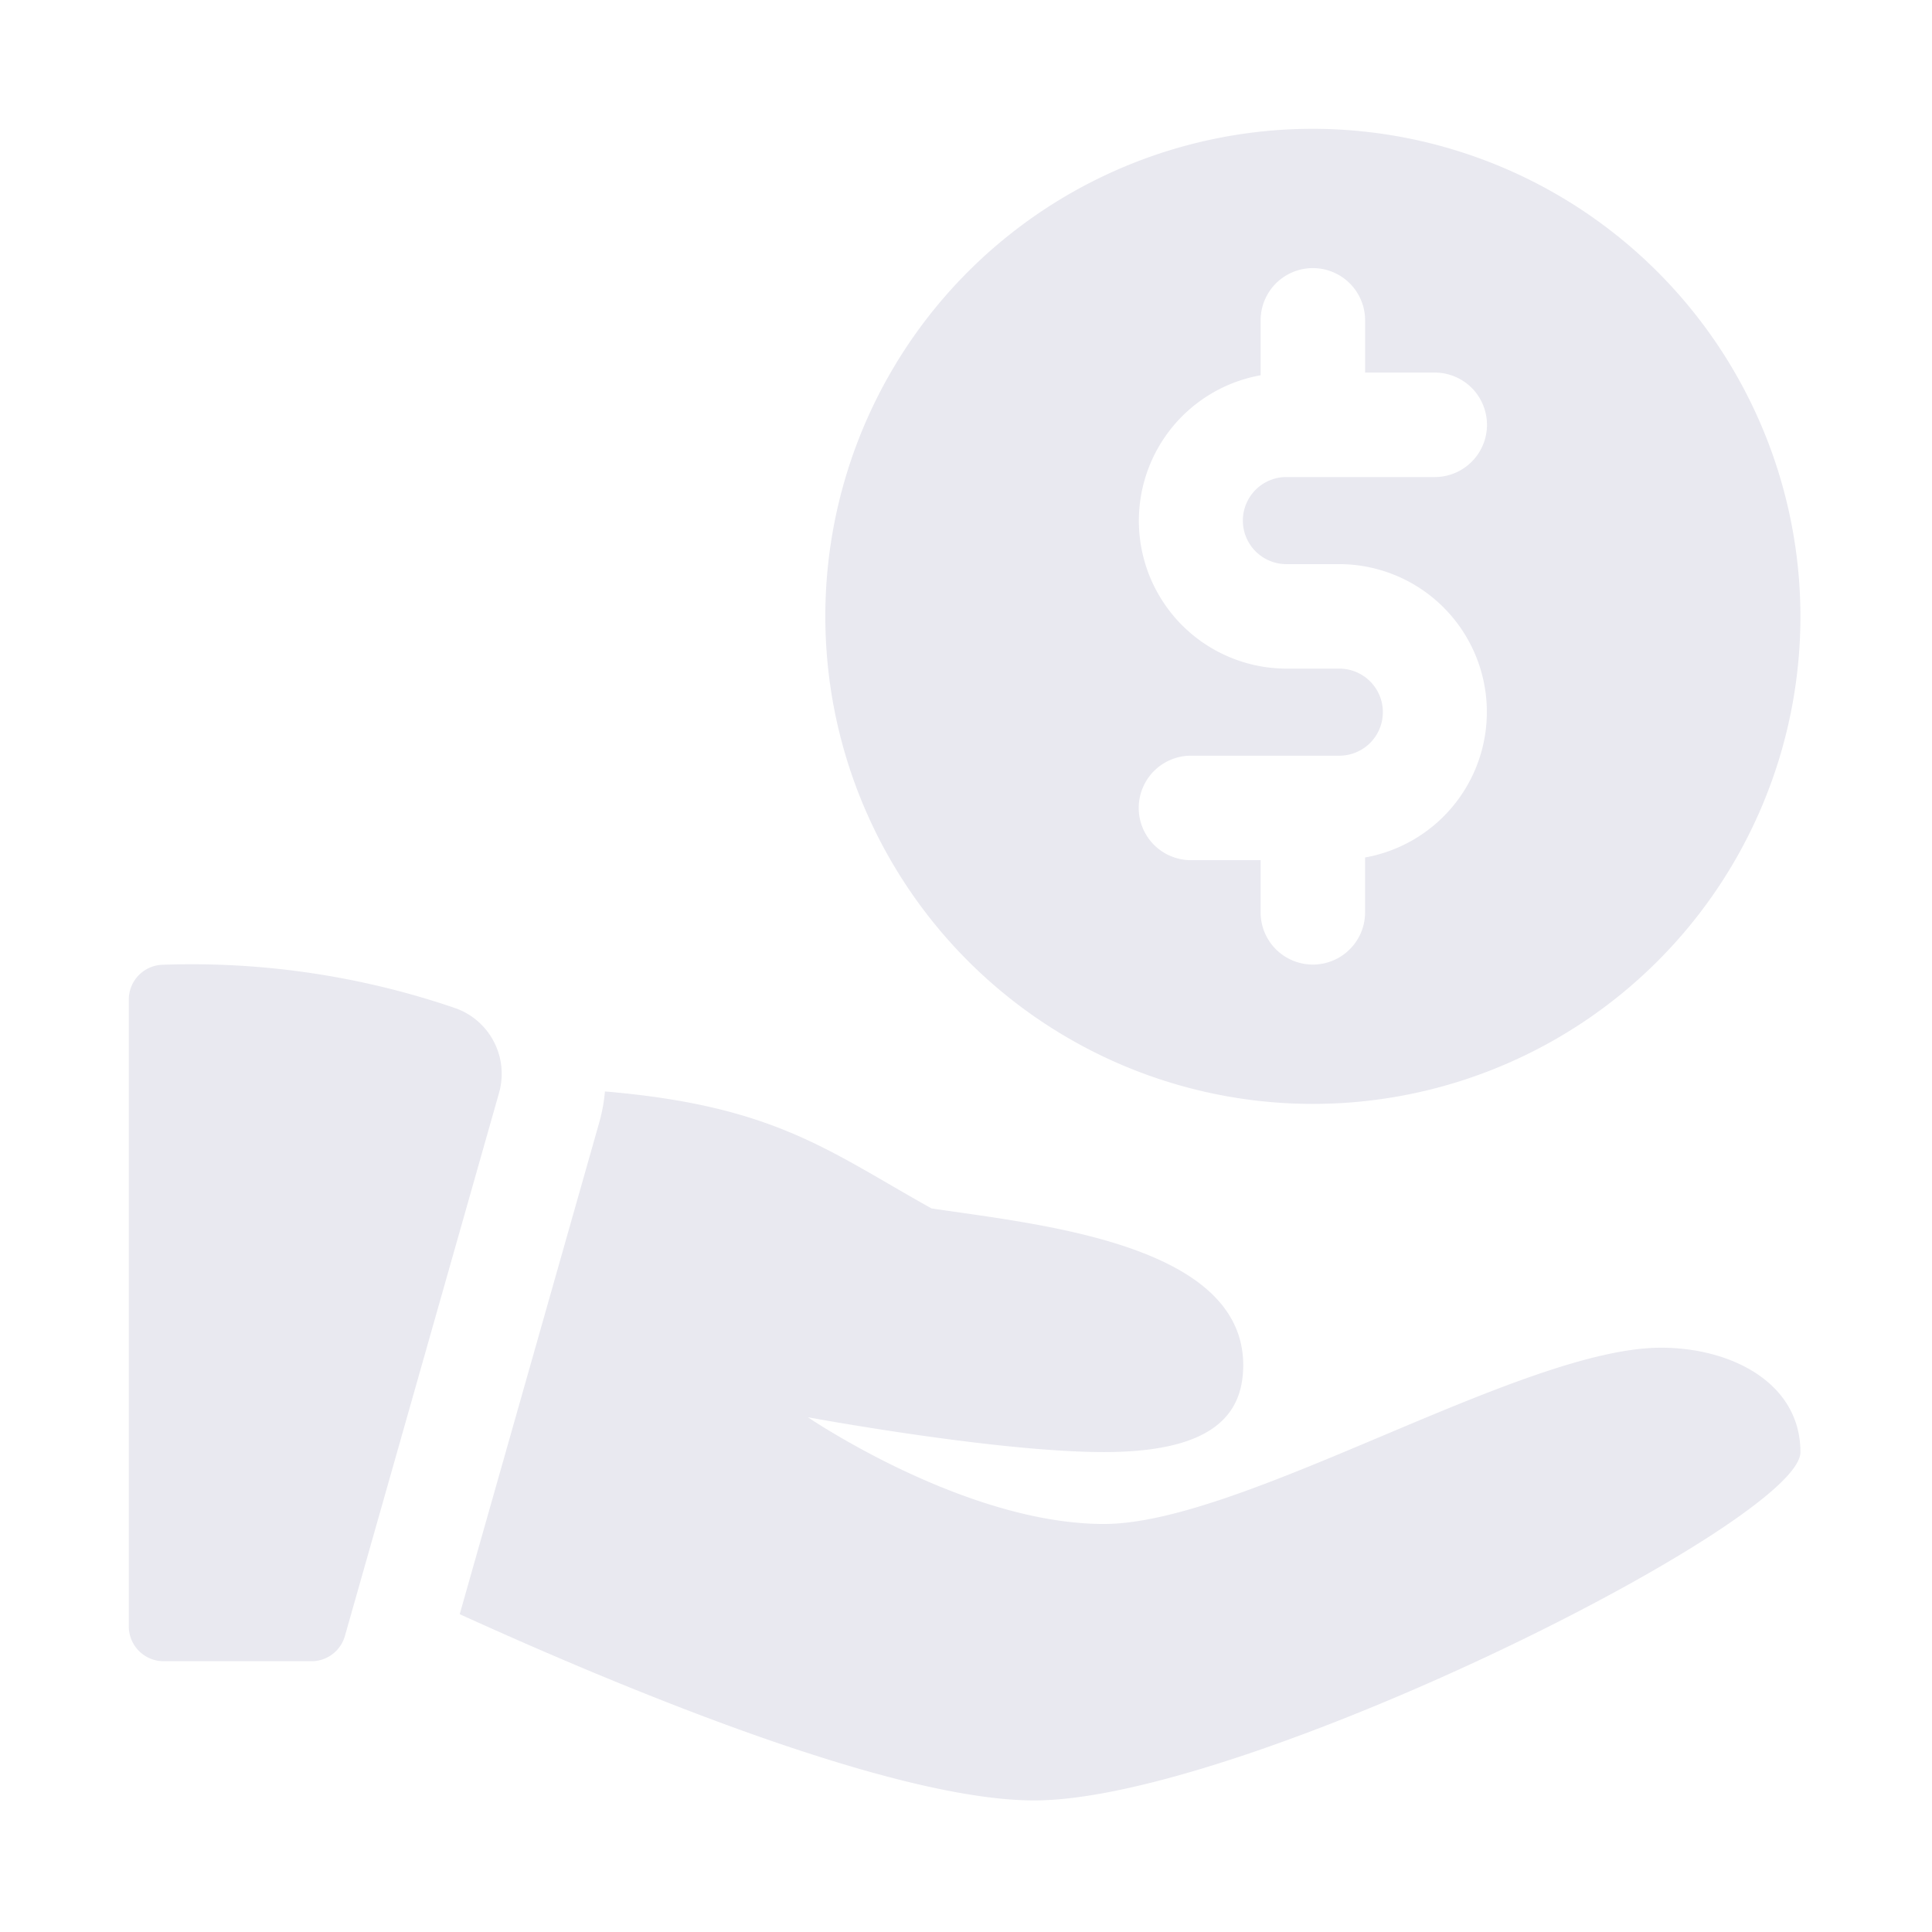 <svg xmlns="http://www.w3.org/2000/svg" xmlns:xlink="http://www.w3.org/1999/xlink" width="90" height="90" viewBox="0 0 90 90">
  <defs>
    <style>
      .cls-1 {
        clip-path: url(#clip-Mejor_gestión_de_los_ingresos_1);
      }

      .cls-2 {
        fill: #e9e9f0;
      }
    </style>
    <clipPath id="clip-Mejor_gestión_de_los_ingresos_1">
      <rect width="90" height="90"/>
    </clipPath>
  </defs>
  <g id="Mejor_gestión_de_los_ingresos_1" data-name="Mejor gestión de los ingresos – 1" class="cls-1">
    <g id="share_3360393" transform="translate(6 6)">
      <path id="Trazado_33410" data-name="Trazado 33410" class="cls-2" d="M32.712,0A22.712,22.712,0,1,0,55.425,22.712,22.739,22.739,0,0,0,32.712,0ZM31.479,20.279h2.466a6.887,6.887,0,0,1,1.2,13.666V36.5a2.433,2.433,0,0,1-4.867,0v-2.43H27.034a2.433,2.433,0,0,1,0-4.867h6.911a2.028,2.028,0,0,0,0-4.056H31.479a6.887,6.887,0,0,1-1.2-13.666V8.923a2.433,2.433,0,1,1,4.867,0v2.433H38.39a2.433,2.433,0,0,1,0,4.867H31.479a2.028,2.028,0,0,0,0,4.056Z" transform="translate(22.446)"/>
      <path id="Trazado_33411" data-name="Trazado 33411" class="cls-2" d="M1.593,12.007A1.623,1.623,0,0,0,0,13.629v29.2a1.623,1.623,0,0,0,1.622,1.622H8.507a1.62,1.62,0,0,0,1.561-1.178l7.18-25.3a3.245,3.245,0,0,0-2.012-3.936A37.942,37.942,0,0,0,1.593,12.007Z" transform="translate(0 26.935)"/>
      <path id="Trazado_33412" data-name="Trazado 33412" class="cls-2" d="M60.717,25.76c-6.489,0-19.468,8.212-25.957,8.212S20.971,29,20.971,29s8.741,1.622,13.79,1.622S41.25,28.9,41.25,26.571c0-5.678-9.643-6.561-14.523-7.3-4.789-2.667-7.278-4.776-15.211-5.448a7.82,7.82,0,0,1-.247,1.382L4.751,38.174c7.382,3.358,20.094,8.676,26.765,8.676,9.734,0,35.691-12.978,35.691-16.223S63.962,25.76,60.717,25.76Z" transform="translate(10.664 31.021)"/>
    </g>
  </g>
</svg>
